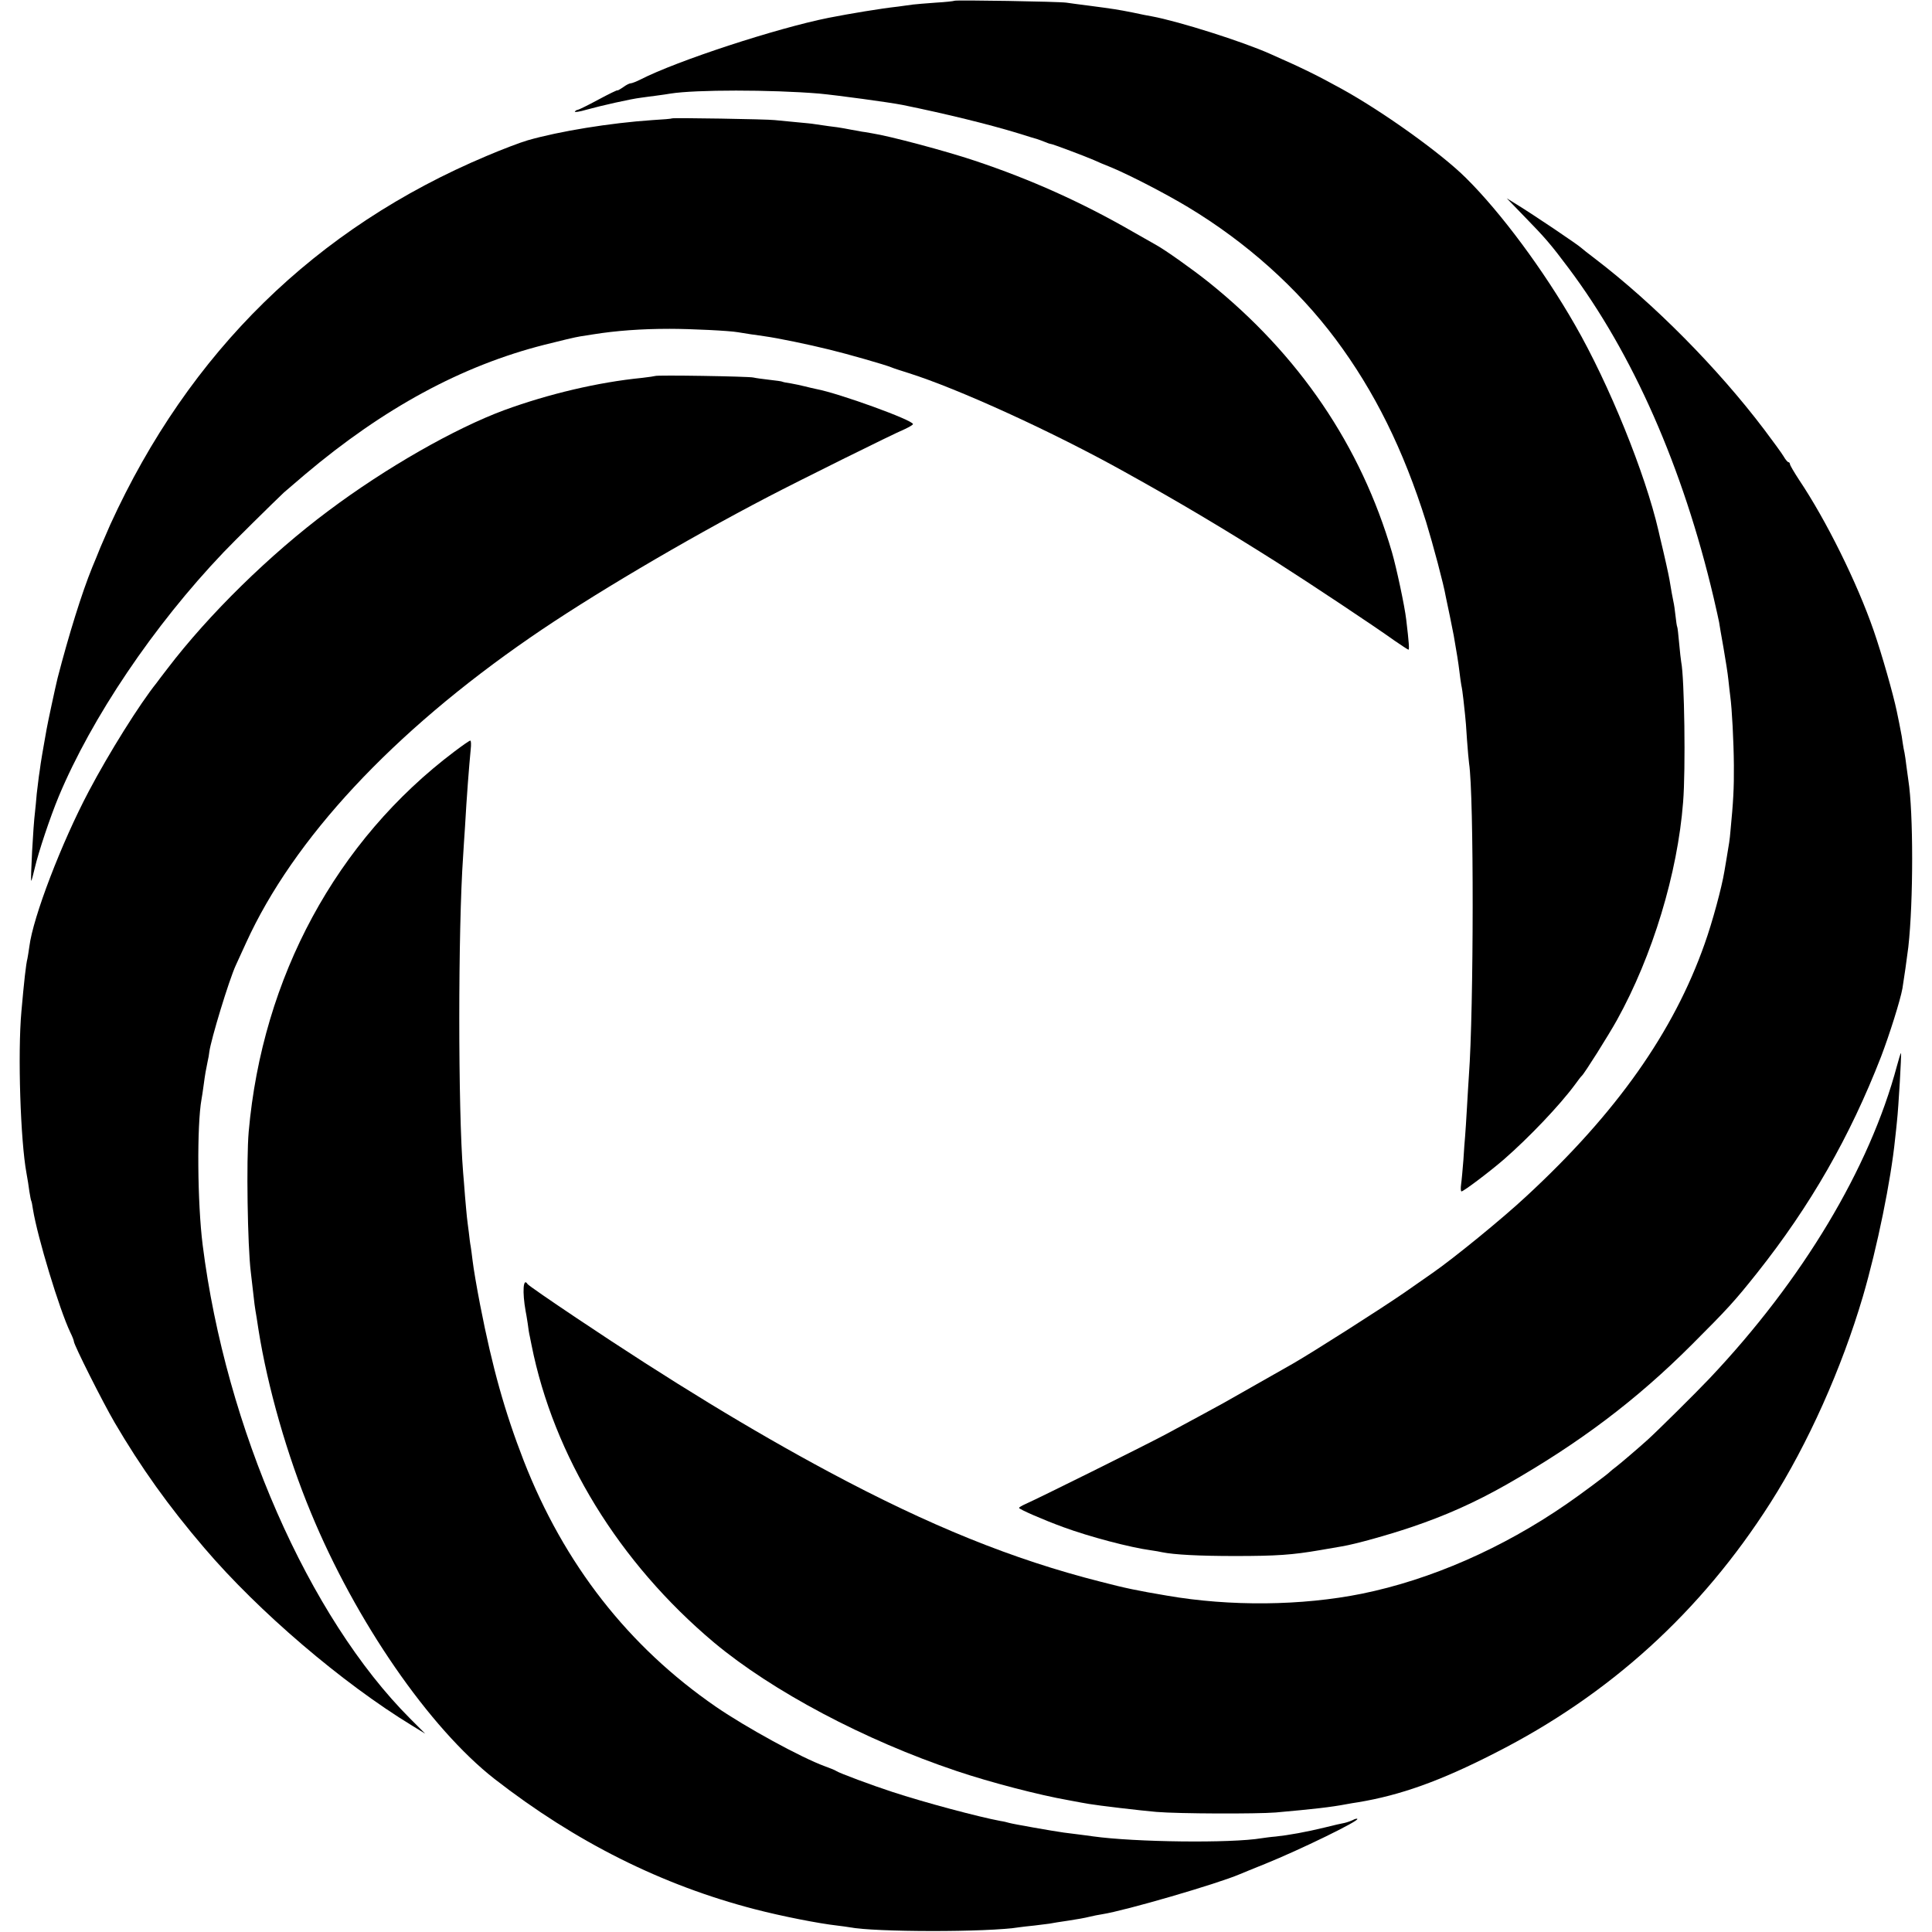 <?xml version="1.0" standalone="no"?>
<!DOCTYPE svg PUBLIC "-//W3C//DTD SVG 20010904//EN"
 "http://www.w3.org/TR/2001/REC-SVG-20010904/DTD/svg10.dtd">
<svg version="1.0" xmlns="http://www.w3.org/2000/svg"
 width="1020pt" height="1020pt" viewBox="0 0 1020 1020"
 preserveAspectRatio="xMidYMid meet">
<g transform="translate(0,1020) scale(0.1,-0.1)"
fill="#000000" stroke="none">
<path d="M5039 10196 c-2 -2 -47 -7 -99 -10 -52 -4 -106 -8 -120 -10 -14 -2
-50 -7 -80 -11 -91 -10 -253 -37 -365 -59 -275 -55 -801 -227 -994 -326 -22
-11 -45 -20 -52 -20 -6 0 -24 -9 -40 -21 -16 -11 -29 -18 -29 -16 0 3 -45 -19
-101 -49 -55 -30 -105 -54 -109 -54 -5 0 -11 -4 -15 -9 -3 -5 25 -1 62 10 75
21 235 57 286 63 17 3 55 7 82 11 28 4 61 8 75 11 133 21 529 21 785 0 95 -9
369 -46 440 -60 230 -47 455 -102 615 -151 47 -15 90 -28 95 -29 6 -2 23 -8
38 -14 16 -7 31 -12 35 -12 9 0 186 -67 227 -85 17 -8 59 -26 95 -40 95 -40
280 -135 403 -209 307 -185 576 -426 778 -696 206 -276 358 -583 478 -965 36
-117 93 -330 104 -395 3 -14 13 -61 22 -105 9 -44 18 -89 20 -100 15 -85 25
-147 30 -190 3 -27 8 -60 10 -72 3 -12 8 -46 11 -75 3 -29 7 -66 9 -83 2 -16
7 -75 10 -130 4 -55 9 -111 11 -125 26 -166 25 -1300 -1 -1650 -2 -25 -6 -99
-10 -165 -4 -66 -8 -136 -10 -155 -2 -19 -6 -75 -9 -125 -4 -49 -9 -107 -12
-127 -3 -21 -2 -38 2 -38 11 0 149 104 224 169 133 116 295 286 376 396 16 22
31 42 35 45 14 12 141 214 186 295 188 339 320 775 349 1150 14 171 7 657 -10
740 -2 11 -7 56 -11 100 -4 44 -8 82 -10 85 -2 3 -6 29 -9 58 -3 29 -8 63 -11
75 -5 23 -11 57 -21 117 -5 29 -26 124 -50 223 -2 9 -6 25 -8 35 -70 303 -261
774 -441 1087 -165 288 -390 592 -575 775 -128 128 -436 349 -655 470 -131 72
-201 107 -380 186 -146 65 -480 171 -625 198 -14 2 -59 11 -100 20 -81 16
-101 19 -230 36 -47 6 -101 13 -120 16 -40 6 -586 15 -591 10z"/>
<path d="M3548 9575 c-2 -2 -48 -6 -103 -9 -223 -15 -493 -59 -660 -107 -38
-11 -135 -48 -215 -82 -903 -380 -1571 -1034 -1988 -1947 -16 -36 -39 -90 -52
-120 -12 -30 -31 -77 -43 -105 -55 -135 -124 -357 -183 -585 -11 -44 -53 -240
-58 -270 -3 -19 -10 -57 -15 -85 -5 -27 -12 -70 -16 -95 -3 -25 -8 -56 -10
-70 -2 -14 -7 -54 -11 -90 -3 -36 -7 -78 -9 -95 -10 -77 -25 -365 -20 -365 2
0 10 31 19 69 19 82 80 265 126 376 174 416 501 902 870 1289 54 57 264 264
319 316 9 8 59 51 111 95 415 350 827 574 1265 685 82 21 167 41 188 44 20 3
52 8 70 11 119 19 251 29 402 29 113 0 317 -10 361 -18 10 -2 42 -7 69 -11 28
-4 59 -8 70 -10 72 -10 232 -43 345 -71 95 -23 294 -80 325 -93 11 -5 52 -18
90 -30 264 -83 765 -312 1140 -521 296 -164 530 -304 805 -478 182 -116 516
-338 622 -414 38 -26 71 -48 74 -48 5 0 3 35 -12 160 -8 70 -52 275 -75 354
-164 562 -491 1044 -969 1427 -88 70 -228 169 -275 195 -11 6 -67 38 -125 71
-269 155 -538 276 -835 375 -152 51 -449 130 -540 144 -27 5 -52 9 -55 9 -3 1
-27 5 -55 10 -27 5 -52 10 -55 10 -3 1 -32 5 -65 9 -33 5 -67 10 -76 11 -9 2
-52 6 -95 10 -43 4 -95 9 -114 11 -41 5 -537 13 -542 9z"/>
<path d="M8046 9059 c112 -115 140 -147 235 -274 340 -453 604 -1052 766
-1740 14 -60 27 -119 29 -130 1 -11 12 -71 23 -134 11 -63 23 -139 26 -170 3
-31 8 -70 10 -87 9 -67 18 -236 19 -364 1 -122 -3 -192 -18 -347 -4 -48 -7
-65 -21 -148 -3 -16 -8 -46 -11 -65 -14 -86 -64 -270 -104 -382 -164 -466
-466 -894 -941 -1333 -126 -118 -388 -331 -495 -405 -12 -8 -79 -55 -149 -104
-114 -79 -482 -314 -592 -377 -49 -28 -312 -177 -363 -206 -53 -29 -170 -93
-310 -168 -121 -64 -671 -337 -737 -366 -18 -8 -33 -17 -33 -20 0 -7 128 -63
235 -102 136 -50 351 -107 463 -122 20 -3 46 -7 57 -10 64 -13 196 -20 385
-20 222 0 303 6 449 31 47 8 100 17 116 20 72 12 240 59 365 101 181 61 336
130 505 226 384 219 684 445 976 737 190 190 225 228 346 380 281 354 490 719
654 1141 45 118 102 299 113 361 7 41 25 168 31 218 27 239 27 713 0 882 -2
13 -6 46 -10 73 -3 28 -8 59 -10 70 -3 11 -7 36 -10 55 -2 19 -7 46 -10 60 -2
14 -12 61 -21 105 -19 91 -79 302 -122 426 -88 254 -251 583 -394 796 -26 40
-48 77 -48 83 0 5 -4 10 -8 10 -4 0 -16 14 -25 30 -10 17 -56 80 -102 141
-245 324 -582 665 -895 904 -36 27 -67 52 -70 55 -13 14 -252 175 -340 229
l-55 34 91 -94z"/>
<path d="M3459 8215 c-2 -1 -33 -6 -69 -10 -233 -23 -494 -85 -727 -170 -262
-97 -625 -304 -928 -531 -310 -231 -633 -548 -851 -834 -27 -35 -53 -69 -57
-75 -90 -112 -252 -371 -358 -572 -144 -272 -295 -666 -314 -820 -4 -26 -8
-55 -10 -63 -8 -30 -18 -122 -32 -280 -20 -221 -5 -684 27 -855 5 -27 12 -70
15 -95 4 -24 8 -47 10 -50 2 -3 6 -23 9 -45 24 -147 139 -527 197 -649 11 -22
19 -43 19 -48 0 -18 152 -320 215 -428 139 -237 284 -441 475 -664 285 -334
726 -711 1095 -936 l70 -43 -79 79 c-536 536 -974 1534 -1096 2501 -28 221
-31 633 -6 770 2 10 7 43 11 73 8 61 12 81 21 125 4 17 8 39 9 51 8 64 104
380 140 458 8 17 32 70 54 118 250 549 773 1111 1503 1614 307 212 806 508
1253 741 155 81 656 330 723 358 23 11 42 22 42 26 0 21 -389 162 -510 185
-14 3 -41 9 -60 14 -19 5 -53 12 -75 16 -22 3 -42 7 -45 9 -3 2 -34 6 -69 10
-34 4 -72 9 -84 12 -24 6 -512 14 -518 8z"/>
<path d="M2400 6233 c-624 -470 -1015 -1192 -1087 -2008 -13 -149 -6 -602 11
-740 2 -16 7 -59 11 -95 7 -66 10 -89 20 -147 3 -18 7 -48 10 -65 48 -302 151
-662 276 -963 236 -573 626 -1138 970 -1407 428 -333 884 -561 1375 -688 143
-37 336 -75 434 -86 25 -3 54 -7 65 -9 129 -26 732 -27 896 0 13 2 49 6 79 9
30 4 66 8 80 10 14 3 59 10 100 16 41 6 91 15 110 20 19 5 51 11 70 14 121 19
606 160 725 211 17 7 77 32 135 55 183 74 497 227 486 237 -2 3 -13 0 -24 -6
-10 -5 -30 -12 -43 -15 -13 -2 -60 -13 -104 -24 -98 -24 -193 -41 -260 -48
-27 -2 -61 -7 -75 -9 -161 -27 -668 -21 -890 10 -19 3 -53 7 -75 10 -22 3 -58
7 -79 10 -58 8 -268 45 -288 51 -10 3 -30 8 -45 10 -114 21 -403 98 -573 154
-105 34 -279 99 -295 110 -5 4 -32 15 -60 25 -126 46 -418 206 -575 314 -462
318 -802 753 -1015 1299 -100 258 -165 489 -230 822 -18 93 -35 192 -40 235
-3 28 -8 61 -10 75 -3 14 -7 48 -10 75 -4 28 -8 64 -10 80 -2 17 -6 66 -10
110 -3 44 -8 100 -10 125 -27 327 -27 1285 0 1670 2 30 6 100 10 155 9 160 21
315 30 408 3 26 2 47 -2 47 -5 0 -42 -26 -83 -57z"/>
<path d="M10015 4573 c-144 -540 -498 -1131 -990 -1651 -69 -73 -275 -277
-326 -323 -51 -46 -140 -122 -167 -143 -15 -11 -29 -23 -32 -26 -8 -10 -161
-124 -230 -171 -339 -234 -717 -399 -1080 -473 -317 -64 -696 -68 -1030 -10
-154 26 -218 39 -352 74 -461 117 -901 295 -1433 580 -407 218 -835 479 -1332
812 -139 93 -255 173 -258 179 -23 37 -28 -42 -10 -143 2 -9 7 -38 11 -65 3
-26 8 -57 11 -68 2 -11 6 -31 9 -45 117 -588 462 -1150 964 -1572 308 -257
794 -515 1280 -678 178 -60 436 -127 590 -154 47 -9 96 -18 110 -20 45 -8 273
-35 355 -42 120 -10 528 -11 630 -3 201 18 291 28 375 44 14 3 41 7 60 10 223
37 434 112 723 260 605 307 1087 745 1454 1321 198 311 376 709 488 1089 76
260 148 613 170 831 4 32 8 75 10 94 8 70 25 360 21 360 -2 0 -11 -30 -21 -67z"/>
</g>
</svg>
